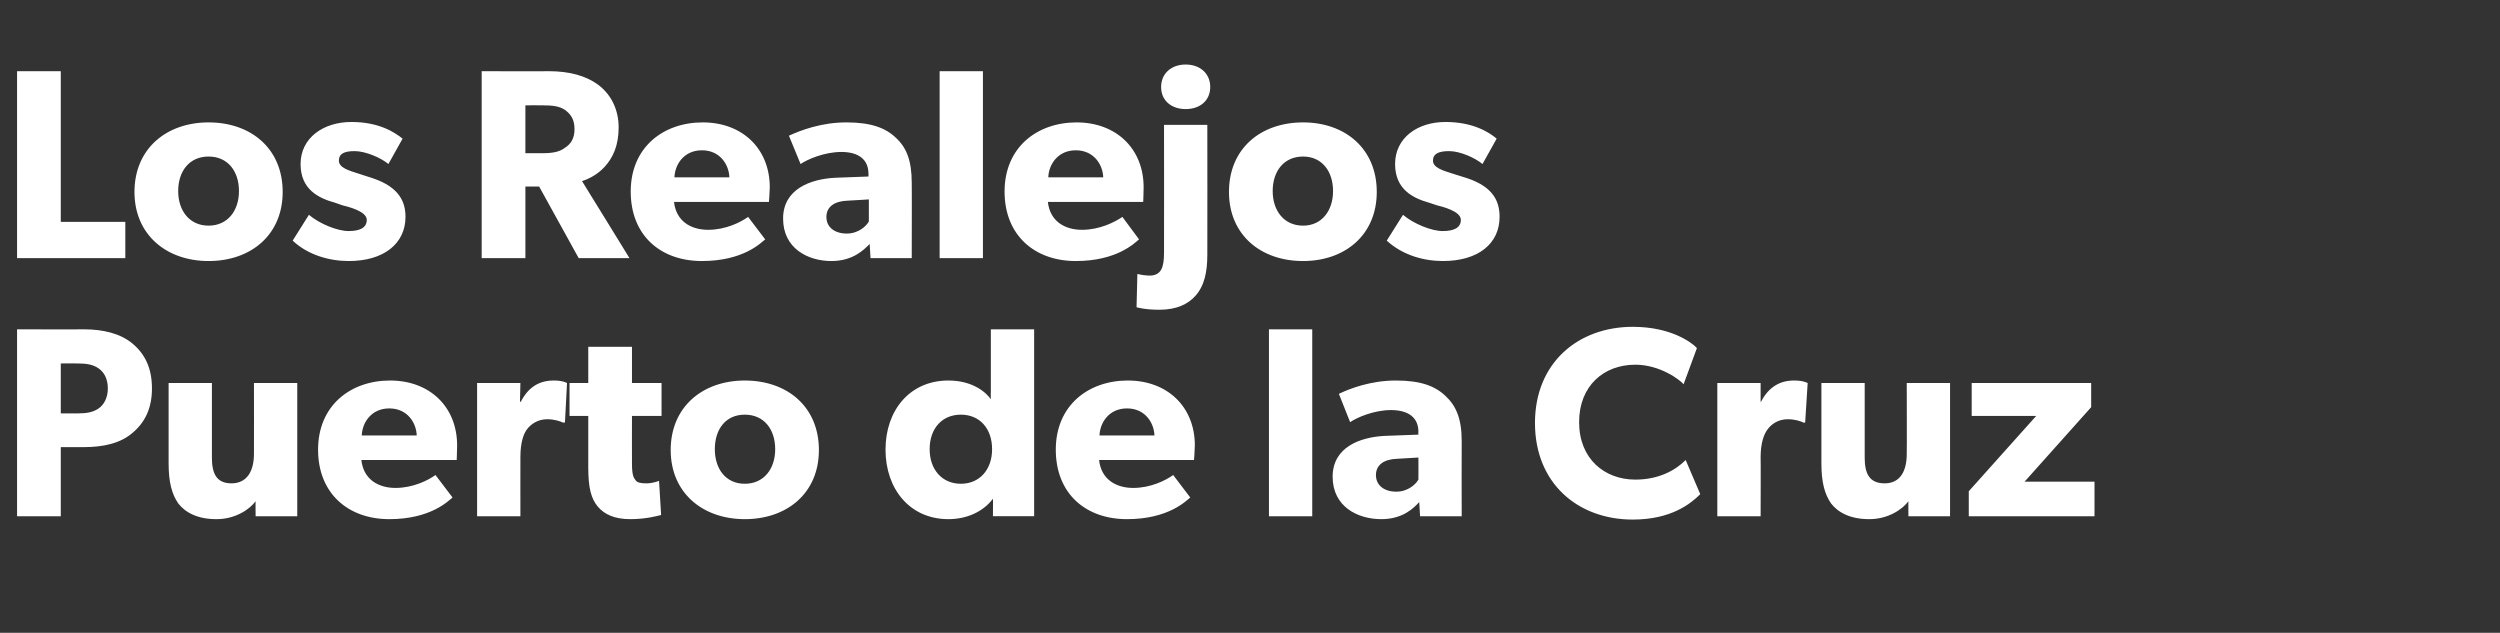 <?xml version="1.0" standalone="no"?><!DOCTYPE svg PUBLIC "-//W3C//DTD SVG 1.1//EN" "http://www.w3.org/Graphics/SVG/1.1/DTD/svg11.dtd"><svg xmlns="http://www.w3.org/2000/svg" version="1.1" width="600.5px" height="152px" viewBox="0 -10 600.5 152" style="top:-10px"><rect x="0" y="-10" width="600.5" height="152" fill="#333333" stroke="none"/><desc>El Medano</desc><defs/><g id="Polygon43249"><path d="m31.8 72.5c3 2.5 4.7 5.9 4.7 10.8c0 4.8-1.7 8.2-4.7 10.7c-2.9 2.5-7 3.4-11.7 3.4c.05.02-5.5 0-5.5 0l0 16.6l-10.5 0l0-44.9c0 0 16.05.05 16 0c4.7 0 8.8 1 11.7 3.4zm-8.1 15.6c1.3-.9 2.2-2.6 2.2-4.8c0-2.3-.9-3.9-2.2-4.8c-1.3-.9-2.8-1.2-5-1.2c-.05-.03-4.1 0-4.1 0l0 12c0 0 4.05 0 4.1 0c2.2 0 3.7-.3 5-1.2zm28.3 26.6c-4.6 0-7.5-1.6-9.2-3.8c-1.5-2.2-2.3-5-2.3-9.6c-.01.02 0-19.3 0-19.3l10.4 0c0 0-.01 17.89 0 17.9c0 3.7 1 6.2 4.7 6.2c3.7 0 5.4-2.9 5.4-7.1c.03-.02 0-17 0-17l10.4 0l0 32l-10 0c0 0-.04-3.64 0-3.6c-1.4 1.9-4.8 4.3-9.4 4.3zm41.5 0c-9.8 0-17.1-6.1-17.1-16.7c0-10.6 7.8-16.6 17.3-16.6c9.5 0 16.1 6.3 16.1 15.6c-.02 1.59-.1 3.5-.1 3.5c0 0-22.86-.02-22.9 0c.5 4.6 4 6.7 8.2 6.7c4.2 0 7.8-1.8 9.6-3.1c0 0 4.1 5.4 4.1 5.4c-1 .8-5.2 5.2-15.2 5.2zm0-26.6c-4.3 0-6.5 3.4-6.6 6.5c0 0 13.2 0 13.2 0c-.1-3-2.2-6.5-6.6-6.5zm31.5-6.1l-.1 4.5c0 0 .16 0 .2 0c1.8-3.5 4.4-5.1 7.9-5.1c2.13-.03 3.2.6 3.2.6l-.5 9.5c0 0-.5.01-.5 0c-.6-.3-2-.8-3.8-.8c-2.3 0-4 1.3-4.8 2.4c-.8 1-1.6 3.1-1.6 6.7c-.01-.04 0 14.2 0 14.2l-10.4 0l0-32l10.4 0zm26.4 32.7c-3.7 0-6.2-1.1-7.8-3c-1.6-1.9-2.3-4.5-2.3-9.4c.01 0 0-12.4 0-12.4l-4.5 0l0-7.9l4.5 0l0-8.7l10.5 0l0 8.7l7.1 0l0 7.9l-7.1 0c0 0-.03 11.49 0 11.5c0 2.7.4 3.4.9 4c.4.5 1.1.7 2.5.7c1.58.03 3.1-.6 3.1-.6c0 0 .49 8.17.5 8.2c-.8.2-3.6 1-7.4 1zm27.5-33.3c10.2 0 17.8 6.3 17.8 16.7c0 10.3-7.6 16.6-17.8 16.6c-10.1 0-17.8-6.3-17.8-16.6c0-10.4 7.7-16.7 17.8-16.7zm7.3 16.5c0-4.8-2.7-8.3-7.3-8.3c-4.6 0-7.2 3.5-7.2 8.3c0 4.7 2.6 8.3 7.2 8.3c4.6 0 7.3-3.6 7.3-8.3zm52.3 11.9c-2.4 3.2-6.4 4.9-10.7 4.9c-9.3 0-15.1-7.3-15.1-16.7c0-9.4 5.8-16.6 15.1-16.6c5.9 0 9.1 2.9 10.2 4.5c-.04-.05 0-2 0-2l0-14.8l10.4 0l0 44.9l-9.9 0c0 0 .05-4.23 0-4.2zm-.2-11.9c0-5-3-8.3-7.5-8.3c-4.5 0-7.5 3.3-7.5 8.3c0 4.9 3 8.3 7.5 8.3c4.5 0 7.5-3.4 7.5-8.3zm32.4 16.8c-9.9 0-17.1-6.1-17.1-16.7c0-10.6 7.8-16.6 17.3-16.6c9.5 0 16.1 6.3 16.1 15.6c-.03 1.59-.2 3.5-.2 3.5c0 0-22.77-.02-22.8 0c.5 4.6 4 6.7 8.2 6.7c4.2 0 7.8-1.8 9.6-3.1c0 0 4.1 5.4 4.1 5.4c-1 .8-5.2 5.2-15.2 5.2zm0-26.6c-4.3 0-6.5 3.4-6.6 6.5c0 0 13.2 0 13.2 0c-.1-3-2.2-6.5-6.6-6.5zm44.5-19l0 44.9l-10.4 0l0-44.9l10.4 0zm16.6 45.6c-5.7 0-11.7-3-11.7-10.2c0-7.1 6.6-9.5 12.5-9.8c0-.01 8.1-.3 8.1-.3c0 0-.04-.75 0-.7c0-3.4-2.4-5.2-6.6-5.2c-4.1 0-8.2 1.8-9.8 2.9c0 0-2.7-6.8-2.7-6.8c2.7-1.3 7.7-3.2 13.7-3.2c5.9 0 9.4 1.3 11.9 3.7c2.5 2.3 3.9 5.4 3.9 10.8c-.04.03 0 18.1 0 18.1l-10 0c0 0-.18-3.38-.2-3.4c-1.3 1.4-3.9 4.1-9.1 4.1zm-1.3-10.6c0 2.5 2 4 4.9 4c2.8 0 4.7-1.8 5.3-2.9c.03-.04 0-5.3 0-5.3c0 0-5.11.32-5.1.3c-3.2.1-5.1 1.5-5.1 3.9zm61.7 10.7c-13.2 0-23.5-8.7-23.5-23.2c0-14.5 10.4-23.1 23.5-23.1c9.2 0 14.2 3.8 15.4 5.1c0 0-3.2 8.7-3.2 8.7c-.9-1.1-5.7-4.7-11.6-4.7c-7.6 0-13.5 5.1-13.5 13.8c0 8.8 6.1 13.8 13.5 13.8c5.6 0 9.6-2.2 12.1-4.7c0 0 3.5 8.2 3.5 8.2c-2.3 2.3-7 6.1-16.2 6.1zm30.7-32.8l0 4.5c0 0 .11 0 .1 0c1.8-3.5 4.5-5.1 7.9-5.1c2.19-.03 3.3.6 3.3.6l-.6 9.5c0 0-.45.01-.4 0c-.6-.3-2-.8-3.8-.8c-2.4 0-4 1.3-4.8 2.4c-.8 1-1.7 3.1-1.7 6.7c.05-.04 0 14.2 0 14.2l-10.4 0l0-32l10.4 0zm26.1 32.7c-4.6 0-7.5-1.6-9.2-3.8c-1.5-2.2-2.3-5-2.3-9.6c.01.02 0-19.3 0-19.3l10.4 0c0 0 .01 17.89 0 17.9c0 3.7 1 6.2 4.8 6.2c3.7 0 5.3-2.9 5.3-7.1c.05-.02 0-17 0-17l10.4 0l0 32l-10 0c0 0-.03-3.64 0-3.6c-1.4 1.9-4.8 4.3-9.4 4.3zm40.1-24.8l-15.5 0l0-7.9l28.7 0l0 5.8l-16 17.9l16.8 0l0 8.3l-30.2 0l0-6l16.2-18.1z" stroke="none" fill="#fff"/></g><g id="Polygon43248"><path d="m14.6 7.1l0 36.2l15.5 0l0 8.7l-26 0l0-44.9l10.5 0zm35.5 12.3c10.2 0 17.8 6.3 17.8 16.7c0 10.3-7.6 16.6-17.8 16.6c-10.1 0-17.8-6.3-17.8-16.6c0-10.4 7.7-16.7 17.8-16.7zm7.3 16.5c0-4.8-2.7-8.3-7.3-8.3c-4.6 0-7.3 3.5-7.3 8.3c0 4.7 2.7 8.3 7.3 8.3c4.6 0 7.3-3.6 7.3-8.3zm26.3 9.6c2.6 0 4.4-.7 4.4-2.7c0-2.1-4.7-3.2-5.9-3.5c0 0-1.7-.6-1.7-.6c-4-1.1-8.3-3.2-8.3-9.3c0-6.3 5.5-10.1 12.2-10.1c6.7 0 10.4 2.5 12.3 4c0 0-3.4 6.1-3.4 6.1c-1.8-1.5-5.5-3.1-8.1-3.1c-2.5 0-3.8.6-3.8 2.3c0 1.7 2.5 2.4 4.7 3.1c0 0 3.4 1.1 3.4 1.1c6.6 2.2 7.9 5.9 7.9 9.3c0 6.4-5.2 10.6-13.6 10.6c-4.8 0-9.9-1.5-13.5-4.9c0 0 3.9-6.2 3.9-6.2c2.6 2.2 6.9 3.9 9.5 3.9zm59.9-35.2c3 2.2 5 5.8 5 10.3c0 4.4-1.4 7.3-3.3 9.4c-1.7 1.9-3.9 3-5.5 3.5c.01-.03 11.4 18.5 11.4 18.5l-12.2 0l-9.5-17.2l-3.3 0l0 17.2l-10.5 0l0-44.9c0 0 16.12.05 16.1 0c5 0 8.9 1.1 11.8 3.2zm-7.9 15.2c1.4-.9 2.3-2.2 2.3-4.5c0-2.3-.9-3.6-2.3-4.6c-1.3-.9-3-1.1-5.4-1.1c.02-.03-4.1 0-4.1 0l0 11.5c0 0 4.12-.02 4.1 0c2.4 0 4.1-.3 5.4-1.3zm32.9 27.2c-9.9 0-17.1-6.1-17.1-16.7c0-10.6 7.8-16.6 17.3-16.6c9.5 0 16.1 6.3 16.1 15.6c-.04 1.59-.2 3.5-.2 3.5c0 0-22.79-.02-22.8 0c.5 4.6 4 6.7 8.2 6.7c4.2 0 7.8-1.8 9.6-3.1c0 0 4.1 5.4 4.1 5.4c-1 .8-5.2 5.2-15.2 5.2zm0-26.6c-4.3 0-6.5 3.4-6.6 6.5c0 0 13.2 0 13.2 0c-.1-3-2.2-6.5-6.6-6.5zm31.1 26.6c-5.6 0-11.6-3-11.6-10.2c0-7.1 6.6-9.5 12.5-9.8c-.01-.01 8-.3 8-.3c0 0 .05-.75 0-.7c0-3.4-2.4-5.2-6.5-5.2c-4.1 0-8.2 1.8-9.8 2.9c0 0-2.8-6.8-2.8-6.8c2.8-1.3 7.8-3.2 13.8-3.2c5.9 0 9.4 1.3 11.9 3.7c2.5 2.3 3.8 5.4 3.8 10.8c.05.03 0 18.1 0 18.1l-9.9 0c0 0-.19-3.38-.2-3.4c-1.4 1.4-4 4.1-9.2 4.1zm-1.2-10.6c0 2.5 2 4 4.9 4c2.8 0 4.7-1.8 5.3-2.9c.01-.04 0-5.3 0-5.3c0 0-5.12.32-5.1.3c-3.2.1-5.1 1.5-5.1 3.9zm37.6-35l0 44.9l-10.4 0l0-44.9l10.4 0zm22.3 45.6c-9.8 0-17.1-6.1-17.1-16.7c0-10.6 7.8-16.6 17.3-16.6c9.5 0 16.1 6.3 16.1 15.6c-.01 1.59-.1 3.5-.1 3.5c0 0-22.86-.02-22.9 0c.5 4.6 4 6.7 8.2 6.7c4.2 0 7.8-1.8 9.7-3.1c0 0 4 5.4 4 5.4c-1 .8-5.2 5.2-15.2 5.2zm0-26.6c-4.3 0-6.5 3.4-6.6 6.5c0 0 13.2 0 13.2 0c-.1-3-2.2-6.5-6.6-6.5zm26.4-20.6c3.5 0 5.9 2.2 5.9 5.4c0 3.2-2.4 5.3-5.9 5.3c-3.5 0-5.9-2.1-5.9-5.3c0-3.2 2.4-5.4 5.9-5.4zm-8.7 50.7c2.9 0 3.5-2.1 3.5-5.5c.03 0 0-30.7 0-30.7l10.4 0c0 0 .03 31.22 0 31.2c0 4.1-.7 7.5-2.9 9.9c-1.7 1.9-4.4 3.3-8.6 3.3c-3.55.01-5.5-.6-5.5-.6l.2-8c0 0 1.29.36 2.9.4zm36.9-36.8c10.1 0 17.7 6.3 17.7 16.7c0 10.3-7.6 16.6-17.7 16.6c-10.2 0-17.8-6.3-17.8-16.6c0-10.4 7.6-16.7 17.8-16.7zm7.2 16.5c0-4.8-2.7-8.3-7.2-8.3c-4.6 0-7.3 3.5-7.3 8.3c0 4.7 2.7 8.3 7.3 8.3c4.5 0 7.2-3.6 7.2-8.3zm26.3 9.6c2.6 0 4.4-.7 4.4-2.7c0-2.1-4.6-3.2-5.8-3.5c0 0-1.8-.6-1.8-.6c-3.9-1.1-8.2-3.2-8.2-9.3c0-6.3 5.4-10.1 12.1-10.1c6.7 0 10.5 2.5 12.3 4c0 0-3.4 6.1-3.4 6.1c-1.8-1.5-5.4-3.1-8-3.1c-2.5 0-3.9.6-3.9 2.3c0 1.7 2.5 2.4 4.7 3.1c0 0 3.5 1.1 3.5 1.1c6.6 2.2 7.8 5.9 7.8 9.3c0 6.4-5.1 10.6-13.6 10.6c-4.8 0-9.8-1.5-13.5-4.9c0 0 3.9-6.2 3.9-6.2c2.6 2.2 6.9 3.9 9.5 3.9z" stroke="none" fill="#fff"/></g></svg>